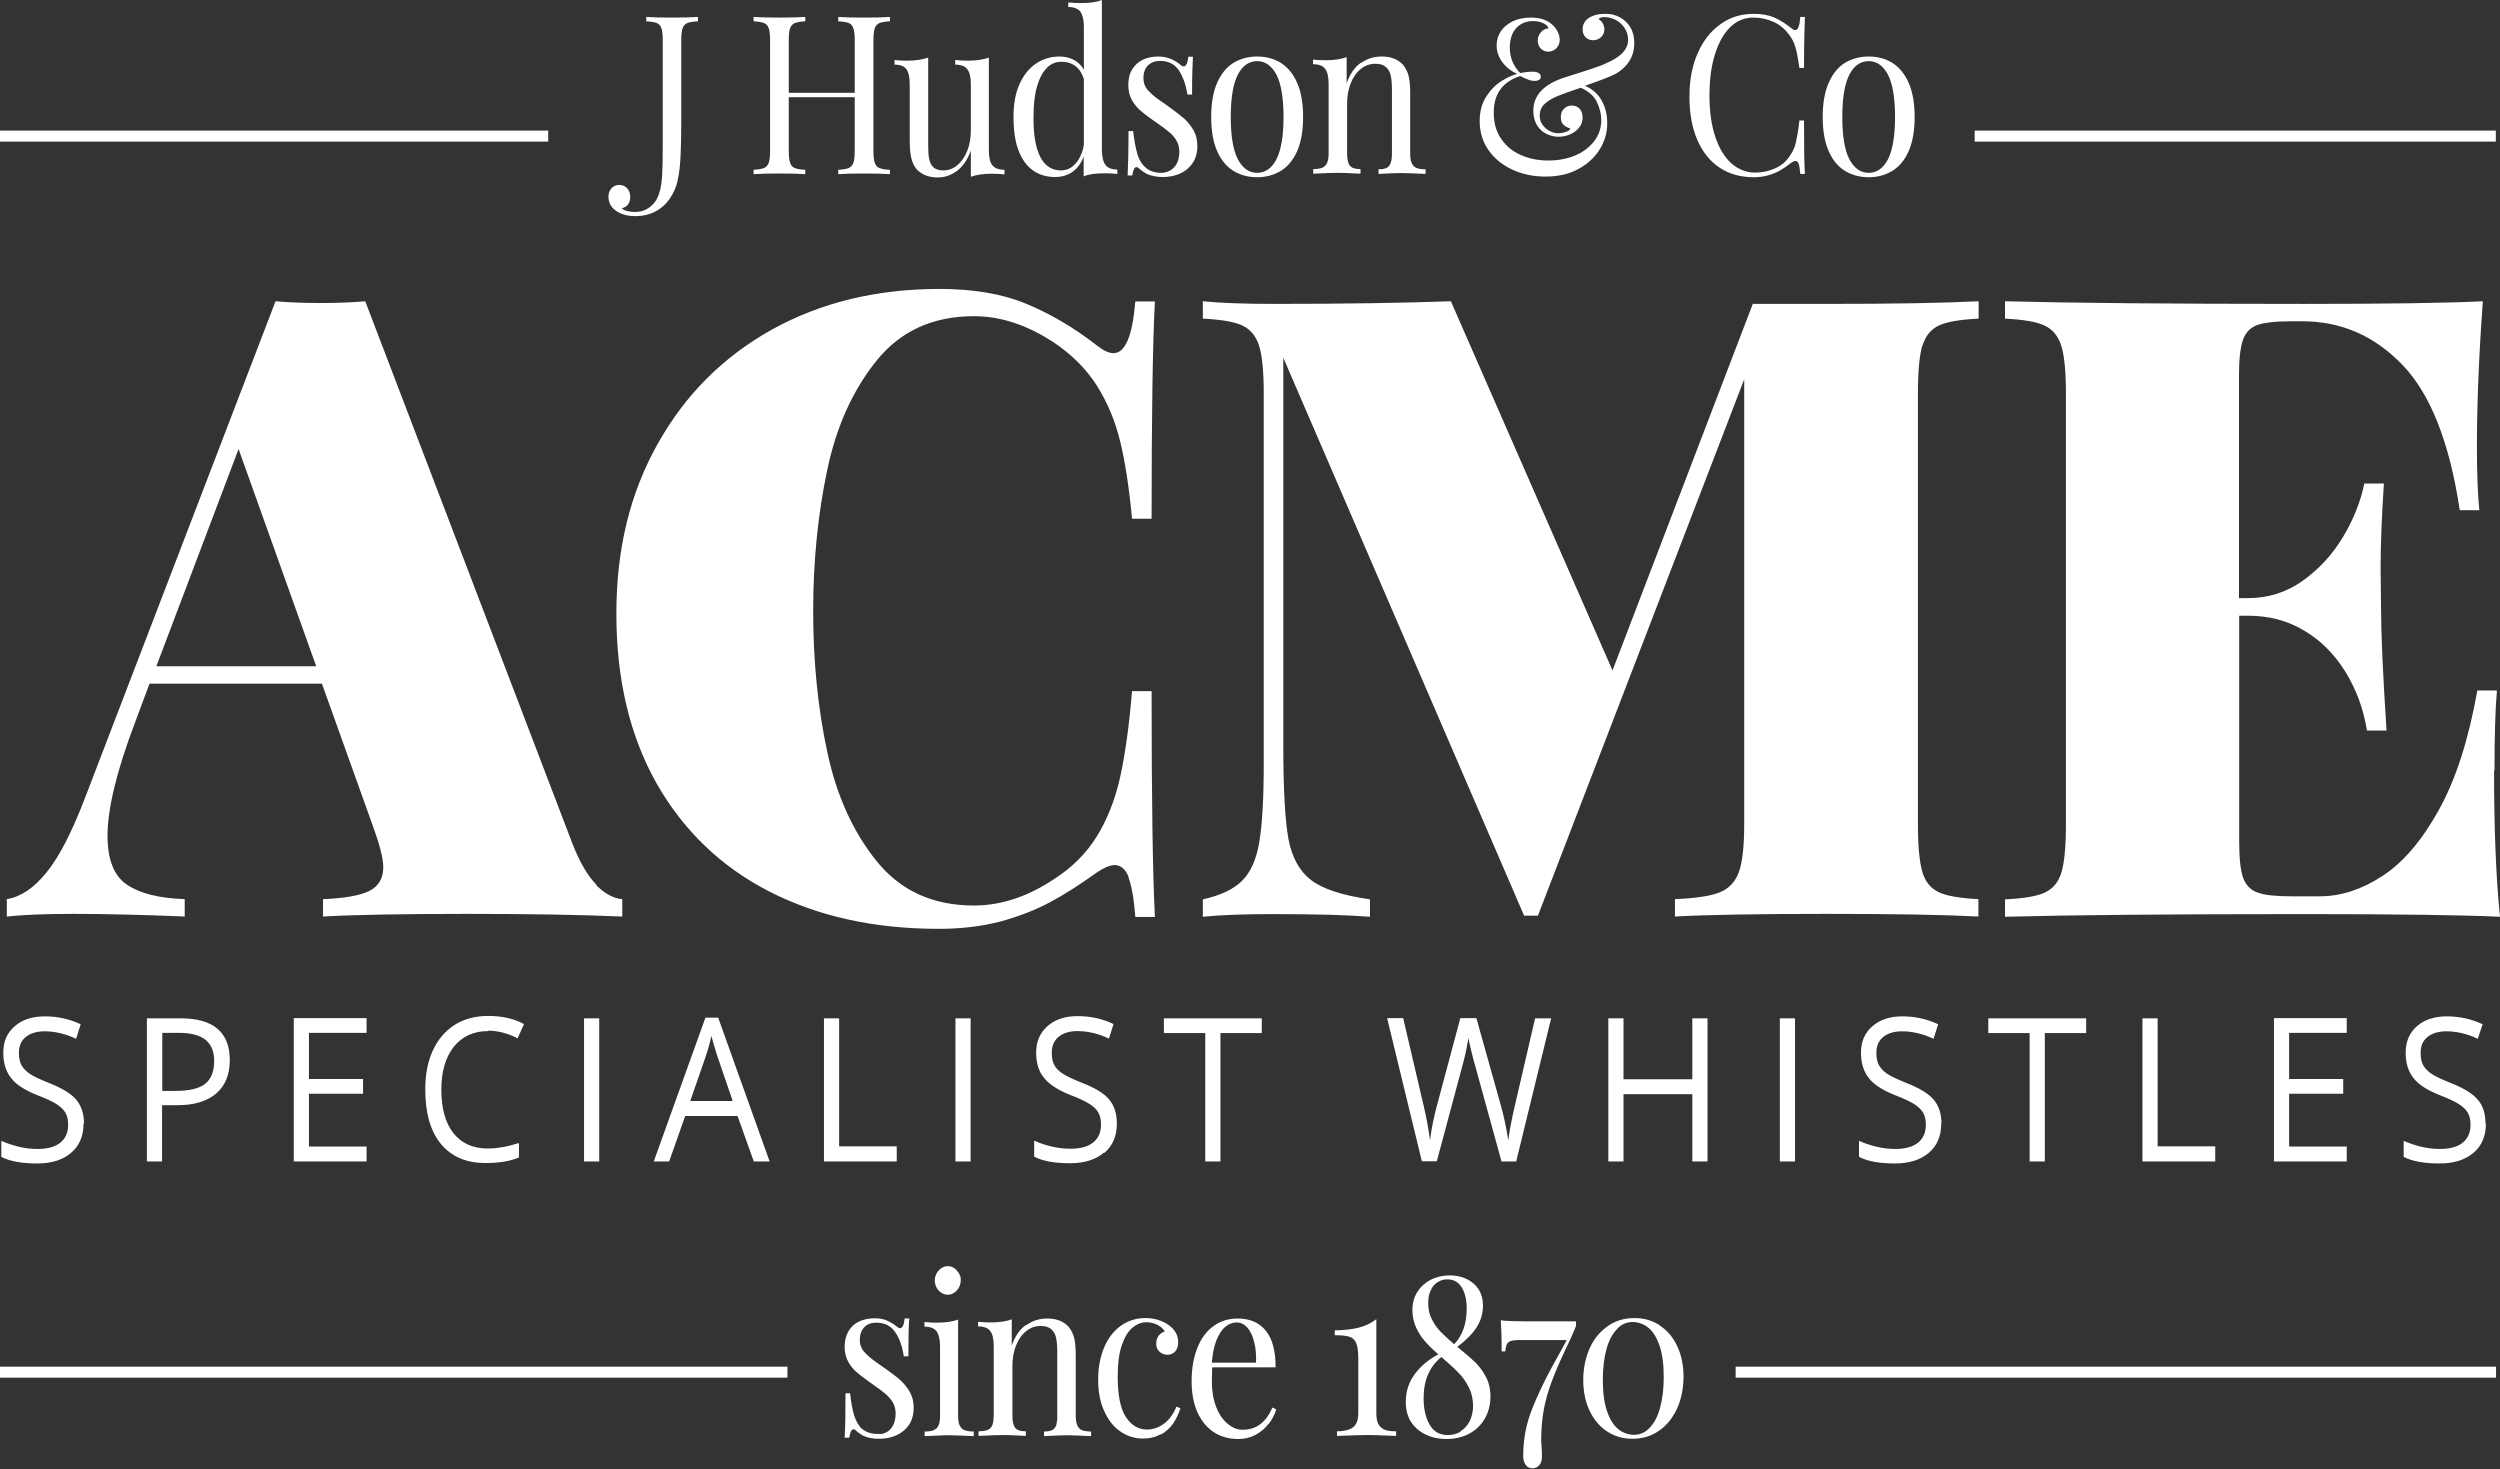 <?xml version="1.0" encoding="UTF-8"?><svg id="Layer_2" xmlns="http://www.w3.org/2000/svg" viewBox="0 0 113.69 66.81"><rect x="0" y="0" width="113.69" height="66.81" fill="#333333" stroke="none"/><defs><style>.cls-1{fill:#fff;fill-rule:evenodd;}</style></defs><g id="Layer_1-2"><path class="cls-1" d="m50.82,7.71c-.26,0-.44-.07-.55-.21-.1-.14-.16-.37-.16-.68V0c-.24.1-.56.14-.96.14-.19,0-.38-.01-.57-.03v.21c.26,0,.44.07.55.21.1.14.16.37.16.68v1.96c-.11-.2-.27-.35-.46-.45-.2-.1-.41-.15-.65-.15-.38,0-.73.1-1.05.31-.32.21-.57.52-.76.93-.19.41-.28.92-.28,1.5,0,.6.07,1.11.22,1.51.15.41.37.71.65.92.28.2.62.31,1.01.31.32,0,.59-.08.81-.24.22-.16.39-.39.5-.69v.9c.24-.1.56-.14.96-.14.19,0,.38.01.57.03v-.21Zm-3.22-4.62c.19-.19.41-.28.66-.28.52,0,.86.26,1.03.78v3c-.04.25-.12.46-.22.63-.1.18-.23.31-.37.4-.14.09-.29.13-.45.13-.41,0-.73-.2-.94-.61-.21-.41-.32-1.01-.31-1.82,0-.55.05-1.02.16-1.39.11-.38.26-.66.45-.84Zm-7.82-1.8c.04-.12.11-.19.21-.24.1-.04.26-.07.48-.08v-.2c-.26.02-.65.03-1.18.03-.49,0-.88-.01-1.17-.03v.2c.22.01.38.04.48.08.1.04.17.12.21.24.04.12.06.3.06.55v2.38h-3V1.84c0-.25.02-.44.06-.55.04-.12.11-.19.21-.24.1-.04.26-.07.48-.08v-.2c-.28.02-.67.03-1.17.03-.53,0-.92-.01-1.18-.03v.2c.22.01.38.04.48.08.1.04.17.12.21.24.04.12.06.3.06.55v5.01c0,.25-.02.44-.06.55-.04.12-.11.19-.21.24-.1.04-.26.07-.48.08v.2c.26-.02.65-.03,1.18-.03.5,0,.89.01,1.17.03v-.2c-.22,0-.38-.04-.48-.08-.1-.04-.17-.12-.21-.24-.04-.12-.06-.3-.06-.55v-2.43h3v2.43c0,.25-.02.44-.06.55-.04.12-.11.19-.21.24-.1.04-.26.07-.48.08v.2c.29-.02.68-.03,1.17-.03.53,0,.92.01,1.18.03v-.2c-.22,0-.38-.04-.48-.08-.1-.04-.17-.12-.21-.24-.04-.12-.06-.3-.06-.55V1.84c0-.25.02-.44.06-.55Zm-8.74,0c.04-.12.11-.19.21-.24.1-.04.26-.07.49-.08v-.2c-.29.02-.68.03-1.17.03-.53,0-.92-.01-1.18-.03v.2c.22.01.38.04.48.08.1.04.17.12.21.24.04.12.06.3.06.55v4.62c0,.7-.01,1.21-.03,1.53-.02.31-.06.58-.13.79-.08.27-.22.48-.42.63-.19.15-.42.23-.69.23-.11,0-.22-.01-.34-.04-.11-.02-.2-.07-.25-.13.12-.03.21-.08.28-.17.07-.09.1-.2.1-.34,0-.17-.05-.3-.14-.4-.1-.1-.22-.15-.36-.15s-.26.05-.35.15c-.09.1-.14.23-.14.39,0,.3.15.53.44.7.22.12.47.18.77.18.34,0,.65-.07.92-.21.27-.14.49-.34.66-.59.17-.25.3-.53.36-.85.07-.3.11-.67.13-1.11.02-.44.03-.95.03-1.52V1.84c0-.25.02-.44.06-.55Zm14.09,6.22c.1.14.29.21.55.21v.21c-.19-.02-.38-.03-.57-.03-.4,0-.72.05-.96.14v-1.19c-.15.41-.36.72-.63.92-.27.2-.56.3-.88.3-.41,0-.73-.13-.96-.38-.11-.13-.19-.3-.24-.51-.05-.21-.07-.48-.07-.81v-2.54c0-.31-.05-.54-.15-.68-.1-.14-.28-.21-.54-.21v-.21c.19.02.38.03.57.03.39,0,.71-.05.96-.14v3.97c0,.26.01.46.04.62.03.16.09.29.19.39.1.1.26.15.46.15.24,0,.45-.08.64-.24.19-.16.34-.38.45-.66s.16-.59.16-.93v-2.09c0-.31-.05-.54-.16-.68-.1-.14-.29-.21-.55-.21v-.21c.19.02.38.03.57.03.39,0,.71-.05.96-.14v4.22c0,.31.05.54.16.68Zm6.59-.51c.08.27.21.48.39.63.17.15.41.23.7.23.13,0,.26-.03.39-.1.12-.06.23-.17.31-.31.08-.14.12-.33.12-.56,0-.18-.04-.35-.13-.5s-.2-.28-.34-.39c-.14-.12-.33-.26-.58-.43-.3-.21-.53-.38-.69-.52-.16-.13-.3-.3-.41-.49s-.17-.42-.17-.69c0-.29.06-.53.18-.72.12-.2.29-.34.49-.44.21-.09.43-.14.69-.14.22,0,.41.04.58.11.17.08.31.16.42.26.07.06.12.08.16.08.11,0,.18-.15.21-.44h.21c-.02.33-.04.9-.04,1.72h-.21c-.07-.44-.2-.81-.39-1.1-.19-.29-.48-.43-.86-.43-.22,0-.4.07-.54.2-.14.14-.21.33-.21.57s.07.43.22.58c.15.16.32.31.53.45.21.14.35.24.44.31.28.2.51.38.68.53.17.16.31.34.42.54.11.2.16.43.16.69,0,.3-.07.56-.21.77-.14.21-.33.37-.57.48-.24.11-.5.16-.79.16s-.52-.05-.73-.14c-.12-.07-.25-.16-.38-.27-.02-.03-.05-.04-.09-.04-.09,0-.15.13-.19.38h-.21c.02-.38.04-1.06.04-2.02h.21c.05.42.11.76.19,1.03Zm7.27-3.23c-.18-.41-.43-.71-.74-.91-.31-.19-.67-.29-1.08-.29s-.76.1-1.08.29c-.31.19-.56.5-.74.91-.18.41-.27.93-.27,1.55s.09,1.14.27,1.55c.18.41.43.71.74.9.31.19.67.29,1.08.29s.76-.1,1.08-.29c.31-.19.56-.49.74-.9.18-.41.27-.92.27-1.55s-.09-1.14-.27-1.55Zm-3.02,1.55c0-.87.11-1.51.32-1.92.21-.41.51-.62.88-.62.37,0,.66.21.88.62.21.41.32,1.06.32,1.92s-.11,1.5-.32,1.92c-.21.41-.51.62-.88.62s-.66-.21-.88-.62c-.21-.41-.32-1.05-.32-1.92Zm5.93-2.46c.27-.19.58-.29.93-.29.43,0,.75.13.98.38.11.14.2.31.25.51.05.2.07.47.07.82v2.7c0,.19.02.33.07.44.05.11.12.18.22.22.1.04.24.06.41.06v.21c-.56-.03-.93-.04-1.11-.04s-.51.01-1.03.04v-.21c.15,0,.27-.02.36-.06.09-.04.15-.12.19-.22.04-.11.06-.25.06-.44v-2.92c0-.24-.02-.45-.05-.61-.03-.16-.11-.3-.22-.4-.11-.1-.27-.15-.48-.15-.25,0-.48.08-.67.24-.2.16-.35.38-.46.66-.11.28-.16.59-.16.93v2.24c0,.19.02.33.06.44.04.11.1.18.19.22.09.04.21.06.36.06v.21c-.52-.03-.86-.04-1.04-.04s-.54.01-1.11.04v-.21c.17,0,.31-.02.41-.06.1-.04.17-.12.22-.22.05-.11.07-.25.07-.44v-3.16c0-.31-.05-.54-.16-.68-.1-.14-.29-.21-.55-.21v-.21c.19.02.38.03.57.03.39,0,.71-.05.96-.14v1.19c.15-.43.37-.74.64-.93Zm12.25-1.6c-.12-.21-.28-.36-.48-.47-.2-.11-.43-.17-.69-.16-.16,0-.32.02-.48.07-.15.05-.28.12-.38.23-.1.11-.15.24-.15.4s.05.28.14.37c.1.09.21.13.34.13.14,0,.26-.05.36-.14.1-.1.15-.21.15-.35,0-.09-.02-.18-.07-.27-.05-.09-.11-.15-.19-.2.03-.06.12-.09.27-.09.19,0,.37.05.53.14.16.09.29.21.39.37.1.16.15.33.15.52s-.06.35-.18.51c-.12.16-.32.31-.61.46-.2.1-.42.2-.67.28-.25.09-.54.18-.88.29-.34.11-.58.18-.69.22-.43.16-.75.36-.96.6-.21.24-.32.53-.32.87,0,.26.06.48.17.66.11.18.26.31.43.39.18.09.36.13.54.13.17,0,.34-.03.51-.1.17-.07.31-.17.42-.3.11-.13.17-.29.17-.47,0-.16-.04-.3-.13-.4-.09-.1-.21-.15-.36-.15s-.26.05-.36.15c-.1.1-.14.22-.14.38s.04.27.13.35c.08.08.19.13.3.16-.01.07-.08.12-.21.16-.12.04-.24.06-.34.06-.12,0-.25-.03-.38-.1-.13-.06-.24-.16-.33-.28-.09-.12-.13-.27-.13-.43,0-.2.07-.37.21-.51.14-.14.34-.26.6-.37.16-.07.52-.2,1.06-.38.36.16.6.38.73.65.13.28.2.55.2.81,0,.37-.11.7-.33.98s-.51.5-.88.65c-.37.15-.77.22-1.21.22-.47,0-.89-.09-1.26-.26-.38-.17-.67-.42-.89-.75-.22-.33-.32-.72-.32-1.17,0-.85.4-1.4,1.2-1.66.02,0,.06.03.13.06.07.03.15.07.26.11.1.04.2.05.29.05.08,0,.14-.02.19-.05.05-.04.07-.08.07-.14,0-.08-.03-.13-.1-.17-.07-.04-.16-.06-.27-.06-.17,0-.36.02-.57.06-.31-.32-.47-.7-.47-1.15,0-.38.1-.68.29-.89.19-.21.45-.32.77-.32.18,0,.34.03.47.1.13.06.21.14.23.23-.14.01-.26.07-.35.18-.09.11-.14.23-.14.37,0,.15.05.28.14.37.09.09.21.14.34.14s.26-.05.36-.15c.1-.1.16-.23.16-.39,0-.11-.03-.23-.09-.36-.06-.12-.14-.24-.26-.34-.23-.2-.55-.31-.96-.31-.33,0-.61.06-.85.18-.23.12-.41.27-.53.46-.12.19-.18.4-.18.62,0,.26.08.51.24.74.16.23.39.42.69.56-.22.06-.46.17-.71.33-.26.16-.49.39-.69.7-.2.31-.3.68-.3,1.12,0,.5.14.95.41,1.33.27.38.63.67,1.09.88.45.21.95.31,1.49.31.57,0,1.07-.11,1.49-.34.43-.23.75-.53.98-.9.23-.37.34-.76.34-1.18,0-.39-.08-.73-.25-1.03-.16-.3-.42-.53-.76-.68.7-.24,1.15-.42,1.37-.53.26-.14.48-.34.63-.57.16-.24.24-.52.24-.84,0-.28-.06-.52-.18-.73Zm7.65,6.2c-.03-.09-.08-.14-.15-.14-.05,0-.11.03-.19.08-.18.14-.35.26-.51.35-.15.09-.33.16-.53.22-.2.06-.42.09-.67.09-.58,0-1.1-.14-1.54-.43-.44-.29-.78-.71-1.02-1.26-.24-.55-.36-1.21-.36-1.97s.12-1.4.37-1.97c.25-.57.6-1.02,1.04-1.33.44-.32.95-.47,1.52-.47.37,0,.68.06.94.17.26.12.51.28.76.48.07.06.13.09.18.09.13,0,.2-.2.23-.6h.21c-.02.44-.04,1.21-.04,2.32h-.21c-.04-.3-.09-.54-.12-.71-.04-.17-.08-.31-.13-.43-.05-.12-.12-.24-.21-.36-.19-.26-.42-.46-.71-.59-.28-.13-.59-.2-.92-.2-.4,0-.75.14-1.05.43-.3.29-.53.7-.7,1.24-.17.54-.25,1.16-.25,1.88s.09,1.36.27,1.89c.18.53.43.93.74,1.2.31.27.67.41,1.07.41.31,0,.6-.06.9-.19.29-.13.52-.32.68-.58.13-.18.22-.38.27-.6.05-.22.11-.55.16-1h.21c0,1.16.01,1.97.04,2.43h-.21c-.02-.21-.04-.36-.07-.46Zm5-3.69c-.18-.41-.43-.71-.74-.91-.31-.19-.67-.29-1.08-.29s-.76.1-1.08.29c-.31.19-.56.5-.74.91-.18.41-.27.93-.27,1.55s.09,1.14.27,1.55c.18.41.43.71.74.9.31.19.67.29,1.08.29s.76-.1,1.08-.29c.31-.19.56-.49.74-.9.18-.41.27-.92.27-1.55s-.09-1.14-.27-1.55Zm-3.02,1.55c0-.87.11-1.51.32-1.92.21-.41.51-.62.88-.62s.66.21.88.62c.21.41.32,1.06.32,1.92s-.11,1.5-.32,1.92c-.21.41-.51.62-.88.62s-.66-.21-.88-.62c-.21-.41-.32-1.05-.32-1.92Zm-32.45,34.57c-.15-.37-.36-.55-.64-.55-.2,0-.47.11-.8.33-.77.55-1.48,1.01-2.14,1.36-.65.35-1.4.64-2.23.87-.84.22-1.78.34-2.83.34-2.94,0-5.5-.57-7.71-1.7-2.2-1.13-3.91-2.78-5.13-4.93-1.21-2.15-1.82-4.72-1.82-7.69s.62-5.48,1.87-7.72c1.25-2.24,2.98-3.97,5.2-5.21,2.22-1.23,4.76-1.85,7.62-1.85,1.54,0,2.86.22,3.96.68,1.09.45,2.16,1.08,3.2,1.89.29.23.54.35.76.35.53,0,.86-.78.99-2.35h.89c-.1,1.87-.15,5.16-.15,9.88h-.89c-.13-1.4-.31-2.58-.54-3.52-.23-.95-.59-1.79-1.07-2.55-.48-.75-1.14-1.41-1.97-1.96-1.19-.78-2.39-1.18-3.61-1.18-1.86,0-3.33.67-4.41,2-1.08,1.33-1.84,2.99-2.26,4.99-.42,1.99-.64,4.13-.64,6.41s.21,4.41.64,6.41c.42,1.99,1.18,3.66,2.26,4.99,1.08,1.33,2.55,2,4.41,2,1.21,0,2.42-.39,3.61-1.18.84-.53,1.49-1.18,1.97-1.95.48-.77.84-1.68,1.07-2.71.23-1.04.41-2.34.54-3.91h.89c0,4.9.05,8.32.15,10.27h-.89c-.06-.83-.17-1.42-.31-1.79Zm-24.23.35c.4.4.8.62,1.2.65v.79c-1.87-.08-4.23-.12-7.08-.12s-5.14.04-6.53.12v-.79c.97-.04,1.67-.16,2.1-.37.42-.21.64-.57.64-1.08,0-.4-.16-1.02-.47-1.87l-2.32-6.48h-7.84l-.66,1.77c-.84,2.21-1.25,3.93-1.25,5.15,0,1.08.29,1.82.88,2.22.59.4,1.47.62,2.63.66v.79c-1.94-.08-3.63-.12-5.09-.12-1.23,0-2.23.04-3,.12v-.79c.63-.1,1.24-.51,1.81-1.22.58-.71,1.16-1.85,1.76-3.42L12.53,13.7c.56.05,1.24.08,2.05.08s1.49-.03,2.03-.08l9.42,24.66c.33.85.7,1.48,1.1,1.88ZM10.85,20.42l-3.74,9.88h7.27l-3.53-9.88Zm76.58-4.7c.13-.44.38-.75.75-.92.37-.17.97-.27,1.8-.31v-.79c-1.59.08-3.89.12-6.89.12h-3.38l-6.38,16.67-7.35-16.79c-2.24.08-4.92.12-8.05.12-1.37,0-2.44-.04-3.23-.12v.79c.82.04,1.42.14,1.79.31s.63.48.77.93c.14.45.21,1.17.21,2.16v16.85c0,1.57-.07,2.75-.2,3.54-.13.79-.39,1.38-.78,1.77-.39.39-.98.67-1.79.85v.79c.78-.08,1.86-.12,3.23-.12,1.87,0,3.33.04,4.37.12v-.79c-1.25-.18-2.15-.47-2.68-.88-.53-.41-.87-1.03-1.03-1.88-.15-.85-.23-2.24-.23-4.19v-17.68l10.95,25.37h.63l9.38-24.39v20.24c0,.99-.08,1.71-.24,2.16-.16.45-.45.76-.87.93-.42.17-1.1.27-2.04.31v.79c1.48-.08,3.78-.12,6.91-.12s5.3.04,6.89.12v-.79c-.82-.04-1.42-.14-1.79-.31-.37-.17-.63-.48-.76-.93-.13-.45-.2-1.17-.2-2.16v-19.61c0-1,.07-1.73.2-2.17Zm25.99,19.33c0,2.69.09,4.9.27,6.64-1.76-.08-4.73-.12-8.9-.12-6.06,0-10.6.04-13.61.12v-.79c.84-.04,1.44-.14,1.81-.31.37-.17.63-.48.76-.93.13-.45.2-1.17.2-2.16v-19.61c0-.99-.07-1.71-.21-2.16-.14-.45-.4-.76-.77-.93-.37-.17-.97-.27-1.79-.31v-.79c3.01.08,7.55.12,13.61.12,3.81,0,6.52-.04,8.12-.12-.18,2.47-.27,4.68-.27,6.64,0,1.22.04,2.17.11,2.86h-.89c-.46-3.06-1.32-5.26-2.59-6.59-1.27-1.33-2.79-2-4.57-2h-.51c-.71,0-1.22.06-1.54.17-.32.12-.53.34-.65.68-.12.34-.18.88-.18,1.63v10.11h.4c.92,0,1.76-.26,2.5-.79.74-.53,1.35-1.19,1.83-1.99.48-.8.8-1.61.97-2.43h.89c-.1,1.54-.15,2.82-.15,3.84l.02,1.78c0,1.13.08,3,.25,5.61h-.89c-.16-.99-.49-1.88-.98-2.67-.49-.79-1.11-1.42-1.87-1.87-.76-.46-1.61-.68-2.56-.68h-.4v10.28c0,.76.06,1.31.18,1.64.12.33.34.56.66.67.32.12.83.17,1.54.17h1.29c.94,0,1.88-.3,2.82-.91.94-.6,1.8-1.6,2.58-3,.78-1.4,1.36-3.21,1.76-5.45h.89c-.08.94-.11,2.15-.11,3.63Zm-69.56,29.99c-.1-.04-.17-.12-.22-.22-.05-.11-.07-.25-.07-.44v-4.37c-.25.09-.57.14-.96.14-.19,0-.38-.01-.57-.03v.21c.26,0,.44.07.55.21.1.14.16.37.16.68v3.16c0,.19-.02.33-.07.44-.01.03-.03.06-.04.08-.02.03-.05.06-.08.08-.03.02-.06.04-.1.06-.1.04-.24.06-.41.06v.21c.42-.02.73-.03.93-.04.07,0,.14,0,.18,0,.18,0,.55.01,1.12.04v-.21c-.17,0-.31-.02-.41-.06Zm-.43-7.34s-.03-.02-.04-.03c-.03-.02-.06-.04-.09-.05-.06-.03-.13-.04-.2-.04-.1,0-.2.03-.29.09-.09.06-.16.14-.22.24-.05.1-.08.21-.08.32s.03.22.08.32c.05.1.12.18.22.24.09.06.19.09.29.09s.2-.03.29-.09c.09-.06.16-.14.22-.24.05-.1.08-.21.08-.32,0-.02,0-.04,0-.06,0-.01,0-.03,0-.04,0-.03,0-.05-.02-.08,0-.02-.01-.03-.02-.05-.01-.03-.02-.06-.04-.09-.04-.06-.08-.12-.13-.17-.01-.01-.03-.03-.05-.04Zm-4.19,7.32c-.17-.15-.3-.36-.39-.63-.08-.27-.15-.61-.19-1.03h-.21c0,.96-.01,1.63-.04,2.02h.21c.04-.25.1-.38.19-.38.02,0,.04,0,.06.01,0,0,0,0,0,0h0s0,0,0,0h0s0,0,0,0h0c.13.12.26.21.38.28.21.1.46.14.73.14s.55-.05.79-.16c.24-.11.43-.27.57-.48.14-.21.21-.47.21-.77,0-.26-.05-.49-.16-.69-.11-.2-.25-.38-.42-.54-.17-.16-.4-.33-.68-.53-.09-.06-.23-.16-.44-.31-.2-.14-.38-.29-.53-.45-.15-.16-.22-.35-.22-.58s.07-.43.21-.57c.14-.14.32-.2.54-.2.38,0,.67.15.86.43.2.29.33.66.39,1.1h.21c0-.81.01-1.39.04-1.72h-.21c-.03.3-.1.44-.21.44-.04,0-.1-.03-.16-.08-.11-.1-.25-.18-.42-.26-.17-.08-.37-.11-.58-.11-.25,0-.48.05-.69.14-.21.1-.37.24-.49.44-.12.2-.18.44-.18.72,0,.26.06.49.17.69.11.19.25.36.41.49.16.13.39.31.69.52.25.17.44.31.58.43.14.12.25.25.34.39.05.08.08.17.1.26.02.08.03.16.03.24,0,.23-.04.41-.12.56-.08.14-.18.25-.31.31-.07.03-.13.06-.2.07-.01,0-.03,0-.04,0h-.02s-.01,0-.01,0c-.04,0-.08,0-.12,0-.29,0-.53-.08-.7-.23Zm7.45-4.77c.27-.19.58-.29.93-.29.43,0,.75.13.98.38.11.14.2.31.25.51.05.2.07.47.07.82v2.7c0,.19.02.33.07.44,0,.02.01.03.02.05.01.02.03.04.04.06.02.02.04.05.07.07.03.02.05.04.09.05.1.04.24.06.41.06v.21c-.56-.03-.93-.04-1.11-.04s-.51.01-1.03.04v-.21c.15,0,.27-.02.36-.06.09-.04.15-.12.19-.22,0-.02.02-.05.02-.08,0-.02,0-.04.01-.06.02-.08.02-.18.02-.3v-2.92c0-.24-.02-.45-.05-.61-.03-.16-.11-.3-.22-.4-.11-.1-.27-.15-.48-.15-.25,0-.48.08-.67.24-.2.16-.35.38-.46.66-.11.28-.16.59-.16.93v2.24c0,.19.02.33.06.44.04.11.1.18.19.22.09.04.21.06.36.06v.21c-.52-.03-.86-.04-1.04-.04s-.54.01-1.11.04v-.21c.17,0,.31-.02.41-.06.03-.01.06-.03.09-.05.05-.04.1-.1.13-.17,0-.01,0-.02.01-.04.01-.03.02-.07.03-.11v-.02s0-.02,0-.02v-.02c.01-.07.02-.15.02-.23v-3.16c0-.31-.05-.54-.16-.68-.1-.14-.29-.21-.55-.21v-.21c.19.02.38.03.57.03.39,0,.71-.05.96-.14v1.19c.15-.43.37-.74.64-.93Zm6.11,4.99c.23-.14.42-.31.56-.52.14-.21.25-.44.32-.68l-.18-.07c-.15.36-.35.62-.59.79-.24.17-.49.25-.75.25-.39,0-.71-.19-.96-.57-.25-.38-.37-.99-.37-1.83,0-.6.06-1.08.19-1.45.13-.37.29-.63.49-.79.2-.16.41-.24.63-.24.17,0,.34.04.5.12.03.02.07.04.1.06.03.02.05.03.07.05.07.06.12.12.16.19-.11.03-.2.1-.28.19-.07.1-.11.22-.11.36,0,.16.05.28.15.37.1.09.22.14.36.14s.26-.05.35-.15c.09-.1.14-.24.14-.42,0-.31-.14-.57-.43-.78-.3-.21-.66-.32-1.07-.32s-.78.12-1.11.35c-.33.24-.58.57-.76.99-.18.43-.27.91-.27,1.46s.09,1.02.27,1.42c.18.4.42.72.73.93.31.22.66.33,1.04.33.31,0,.58-.07.81-.2Zm4.89-.49c-.16.21-.35.37-.59.5-.24.13-.5.19-.79.19-.44,0-.82-.11-1.14-.33-.32-.22-.56-.53-.73-.92-.17-.4-.25-.85-.25-1.37,0-.59.09-1.09.26-1.52.17-.43.41-.76.73-.99.31-.23.68-.35,1.1-.35.55,0,.98.18,1.28.55.3.37.45.92.45,1.67h-2.88s0,.07-.01.11c0,.03,0,.07,0,.11,0,.13-.01.27-.01.43,0,.44.07.83.2,1.16.13.33.31.59.52.76.22.18.44.27.68.27.62,0,1.07-.34,1.35-1.01l.18.08c-.07.24-.19.46-.34.66Zm-.65-3.69c-.06-.28-.16-.5-.3-.67-.14-.16-.3-.25-.5-.25s-.36.07-.52.2c-.16.13-.29.34-.4.61-.11.27-.18.62-.21,1.02h2.01c.01-.34-.01-.64-.08-.92Zm5.83,3.9s-.06-.04-.09-.07c-.04-.04-.07-.08-.1-.13-.06-.12-.09-.29-.09-.5v-4.27c-.23.18-.49.31-.78.38-.29.08-.66.12-1.11.13v.22c.3,0,.52.02.67.07.15.05.25.15.31.3.06.15.09.39.09.72v2.45c0,.31-.08.53-.24.65-.16.12-.41.18-.73.18v.21c.76-.03,1.23-.04,1.42-.04.18,0,.6.01,1.27.04v-.21c-.22,0-.39-.02-.52-.07-.03-.01-.07-.03-.09-.05Zm4.2-3.03c.19.19.36.41.5.68.14.26.21.56.21.9,0,.38-.09.71-.26,1.01-.17.29-.41.52-.71.68-.3.16-.65.24-1.03.24-.34,0-.64-.06-.92-.19-.28-.13-.51-.32-.68-.57-.17-.25-.25-.57-.25-.93,0-.47.13-.88.4-1.25.27-.37.63-.67,1.08-.91-.15-.13-.28-.25-.4-.37-.08-.08-.15-.16-.22-.24-.17-.19-.3-.4-.4-.63-.1-.23-.16-.49-.16-.77,0-.31.07-.58.22-.82s.35-.42.61-.56c.26-.13.54-.2.86-.2.28,0,.54.05.77.16.23.11.41.26.55.47.13.21.2.46.2.75,0,.36-.1.69-.3,1-.2.3-.49.59-.87.87.34.27.61.5.8.69Zm-.66,3.16c.18-.1.31-.25.42-.45.1-.2.16-.44.16-.71,0-.31-.07-.6-.2-.85-.13-.26-.29-.48-.47-.66-.18-.19-.44-.42-.77-.71-.54.43-.81,1.06-.81,1.88,0,.48.09.87.27,1.19.18.32.45.48.83.48.21,0,.4-.05.58-.15Zm-1.04-6.78c-.13.09-.24.21-.31.38-.08.16-.11.35-.11.57,0,.27.05.51.16.72.1.22.24.41.4.58.17.17.37.36.62.57.38-.4.57-.94.57-1.62,0-.41-.08-.73-.23-.97-.15-.24-.37-.36-.65-.36-.16,0-.31.04-.44.13Zm4.96,5.23c.17-.59.42-1.22.73-1.89.32-.66.52-1.11.61-1.35v-.21h-2.05c-.78,0-1.24-.02-1.37-.05.02.28.04.75.04,1.42h.16c.02-.14.04-.25.07-.32.03-.07.09-.12.17-.15.08-.03.21-.05.38-.05h2.18c-.05.09-.13.25-.25.46-.11.2-.25.45-.42.76-.35.64-.66,1.29-.92,1.95-.26.66-.39,1.36-.39,2.1,0,.16.03.3.11.4.07.11.17.16.31.16s.23-.05.31-.14c.08-.09.12-.22.12-.37,0-.04,0-.1,0-.18,0-.05,0-.11-.01-.18,0-.11-.01-.21-.02-.3,0-.02,0-.05,0-.07,0-.02,0-.05,0-.07,0-.69.08-1.34.25-1.93Zm5.15-3.26c.34.22.6.53.79.93.19.4.29.86.29,1.39s-.1,1.02-.29,1.45c-.2.43-.47.77-.82,1.01-.35.25-.76.37-1.21.37-.43,0-.81-.11-1.15-.33-.34-.22-.6-.53-.8-.94-.19-.4-.29-.87-.29-1.4s.1-1.01.29-1.44c.19-.43.47-.76.82-1.01.35-.25.76-.37,1.22-.37.43,0,.81.11,1.15.33Zm-1.94.16c-.21.21-.37.51-.48.9-.11.39-.17.86-.17,1.4,0,.58.06,1.06.19,1.43.13.38.3.65.51.82.21.17.46.26.72.26s.5-.1.7-.31c.21-.21.37-.51.48-.91.11-.39.17-.86.17-1.4,0-.58-.06-1.05-.19-1.43-.13-.38-.3-.65-.51-.82-.21-.17-.46-.26-.72-.26s-.5.1-.7.31ZM3.8,51.09c0,.57-.19,1.02-.57,1.34-.38.32-.89.48-1.54.48-.7,0-1.25-.1-1.63-.3v-.73c.24.11.51.2.8.27.29.07.57.1.85.1.46,0,.81-.1,1.04-.29.23-.19.35-.46.35-.8,0-.23-.04-.41-.12-.55-.08-.14-.22-.28-.41-.4-.19-.12-.49-.26-.88-.41-.55-.22-.95-.47-1.18-.77-.24-.3-.36-.68-.36-1.16,0-.5.17-.9.52-1.2.34-.3.8-.45,1.37-.45s1.13.12,1.63.36l-.21.66c-.49-.23-.97-.34-1.43-.34-.37,0-.65.09-.86.26-.21.17-.31.41-.31.72,0,.23.04.41.11.55.08.14.2.28.38.4s.46.25.83.4c.62.24,1.05.5,1.29.78.23.28.35.64.35,1.09Zm6.65-2.88c0,.66-.21,1.17-.62,1.52-.41.35-1,.53-1.76.53h-.7v2.56h-.69v-6.51h1.54c1.48,0,2.23.63,2.23,1.9Zm-3.07,1.4h.62c.61,0,1.06-.11,1.33-.32.27-.22.41-.56.41-1.04,0-.43-.13-.75-.39-.96-.26-.21-.66-.32-1.2-.32h-.77v2.64Zm5.98,3.21h3.31v-.68h-2.62v-2.4h2.46v-.67h-2.46v-2.1h2.62v-.67h-3.31v6.51Zm8.83-5.93c-.65,0-1.17.24-1.55.71-.38.48-.57,1.13-.57,1.96s.18,1.51.55,1.97c.36.46.88.7,1.56.7.41,0,.89-.08,1.42-.25v.66c-.41.17-.92.25-1.52.25-.88,0-1.55-.29-2.03-.87-.48-.58-.71-1.41-.71-2.48,0-.67.11-1.26.34-1.76.23-.5.56-.89.99-1.17.43-.27.94-.41,1.53-.41.62,0,1.17.12,1.63.37l-.29.65c-.45-.23-.9-.35-1.35-.35Zm4.37-.58v6.51h.69v-6.51h-.69Zm7.72,6.51l-.74-2.07h-2.38l-.73,2.07h-.7l2.35-6.54h.58l2.34,6.54h-.71Zm-.96-2.75l-.69-2.02c-.09-.26-.18-.57-.28-.94-.06.28-.14.6-.26.94l-.7,2.02h1.92Zm4.15-3.76v6.51h3.31v-.69h-2.62v-5.82h-.69Zm5.98,6.51v-6.51h.69v6.51h-.69Zm6.77-.39c.38-.32.57-.77.57-1.34,0-.45-.12-.81-.35-1.09-.23-.28-.66-.54-1.29-.78-.37-.15-.65-.28-.83-.4-.18-.12-.31-.25-.38-.4-.08-.14-.11-.33-.11-.55,0-.31.1-.54.31-.72.21-.17.49-.26.86-.26.46,0,.94.11,1.43.34l.21-.66c-.5-.24-1.04-.36-1.63-.36s-1.02.15-1.37.45c-.34.3-.52.7-.52,1.2s.12.87.36,1.16c.24.3.63.55,1.18.77.4.15.69.29.88.41.19.12.33.25.41.4.08.14.12.33.12.55,0,.34-.12.61-.35.8s-.58.29-1.04.29c-.28,0-.57-.03-.85-.1-.29-.07-.55-.15-.8-.27v.73c.38.2.92.3,1.63.3.65,0,1.16-.16,1.54-.48Zm5.28.39h-.69v-5.84h-1.88v-.67h4.45v.67h-1.88v5.84Zm12.77,0h.68l1.59-6.51h-.73l-.93,4.01c-.14.61-.24,1.12-.29,1.54-.09-.58-.2-1.1-.33-1.56l-1.12-4h-.73l-1.06,3.96c-.14.52-.25,1.05-.32,1.59-.06-.46-.15-.97-.28-1.53l-.94-4.02h-.73l1.58,6.51h.68l1.16-4.33c.13-.47.22-.9.28-1.29,0,.06.04.24.11.53.07.29.13.54.19.73l1.2,4.36Zm9.38,0h-.69v-3.06h-3.13v3.06h-.69v-6.51h.69v2.77h3.13v-2.77h.69v6.51Zm3.29-6.51v6.51h.69v-6.51h-.69Zm7.34,4.78c0,.57-.19,1.02-.57,1.34-.38.32-.89.48-1.54.48-.7,0-1.25-.1-1.63-.3v-.73c.24.11.51.2.8.27.29.07.57.1.85.1.46,0,.81-.1,1.04-.29s.35-.46.35-.8c0-.23-.04-.41-.12-.55-.08-.14-.22-.28-.41-.4-.19-.12-.49-.26-.88-.41-.55-.22-.95-.47-1.18-.77-.24-.3-.36-.68-.36-1.16,0-.5.17-.9.52-1.2.34-.3.8-.45,1.36-.45s1.13.12,1.63.36l-.21.66c-.49-.23-.97-.34-1.43-.34-.37,0-.65.09-.86.26-.21.17-.31.41-.31.72,0,.23.04.41.11.55.08.14.2.28.38.4.18.12.46.25.83.4.62.24,1.05.5,1.29.78.23.28.35.64.35,1.09Zm4.02,1.73h.69v-5.84h1.88v-.67h-4.45v.67h1.88v5.84Zm5.13,0v-6.51h.69v5.82h2.62v.69h-3.31Zm5.98,0h3.31v-.68h-2.62v-2.4h2.46v-.67h-2.46v-2.1h2.62v-.67h-3.31v6.51Zm9.64-1.73c0,.57-.19,1.02-.57,1.34-.38.32-.89.48-1.54.48-.7,0-1.25-.1-1.63-.3v-.73c.24.11.51.2.8.27.29.07.57.1.85.1.46,0,.81-.1,1.04-.29s.35-.46.35-.8c0-.23-.04-.41-.12-.55-.08-.14-.22-.28-.41-.4-.19-.12-.49-.26-.88-.41-.55-.22-.95-.47-1.18-.77-.24-.3-.36-.68-.36-1.16,0-.5.17-.9.51-1.2.34-.3.8-.45,1.36-.45s1.13.12,1.63.36l-.22.66c-.49-.23-.97-.34-1.43-.34-.37,0-.65.09-.86.26-.21.17-.31.41-.31.72,0,.23.04.41.11.55.08.14.2.28.38.4s.46.25.83.4c.62.24,1.05.5,1.28.78.24.28.35.64.35,1.09Zm.46,11.06h-34.58v.5h34.58v-.5ZM0,62.15h35.81v.5H0v-.5ZM113.5,5.94h-23.7v.5h23.7v-.5ZM0,5.94h24.93v.5H0v-.5Z"/></g></svg>